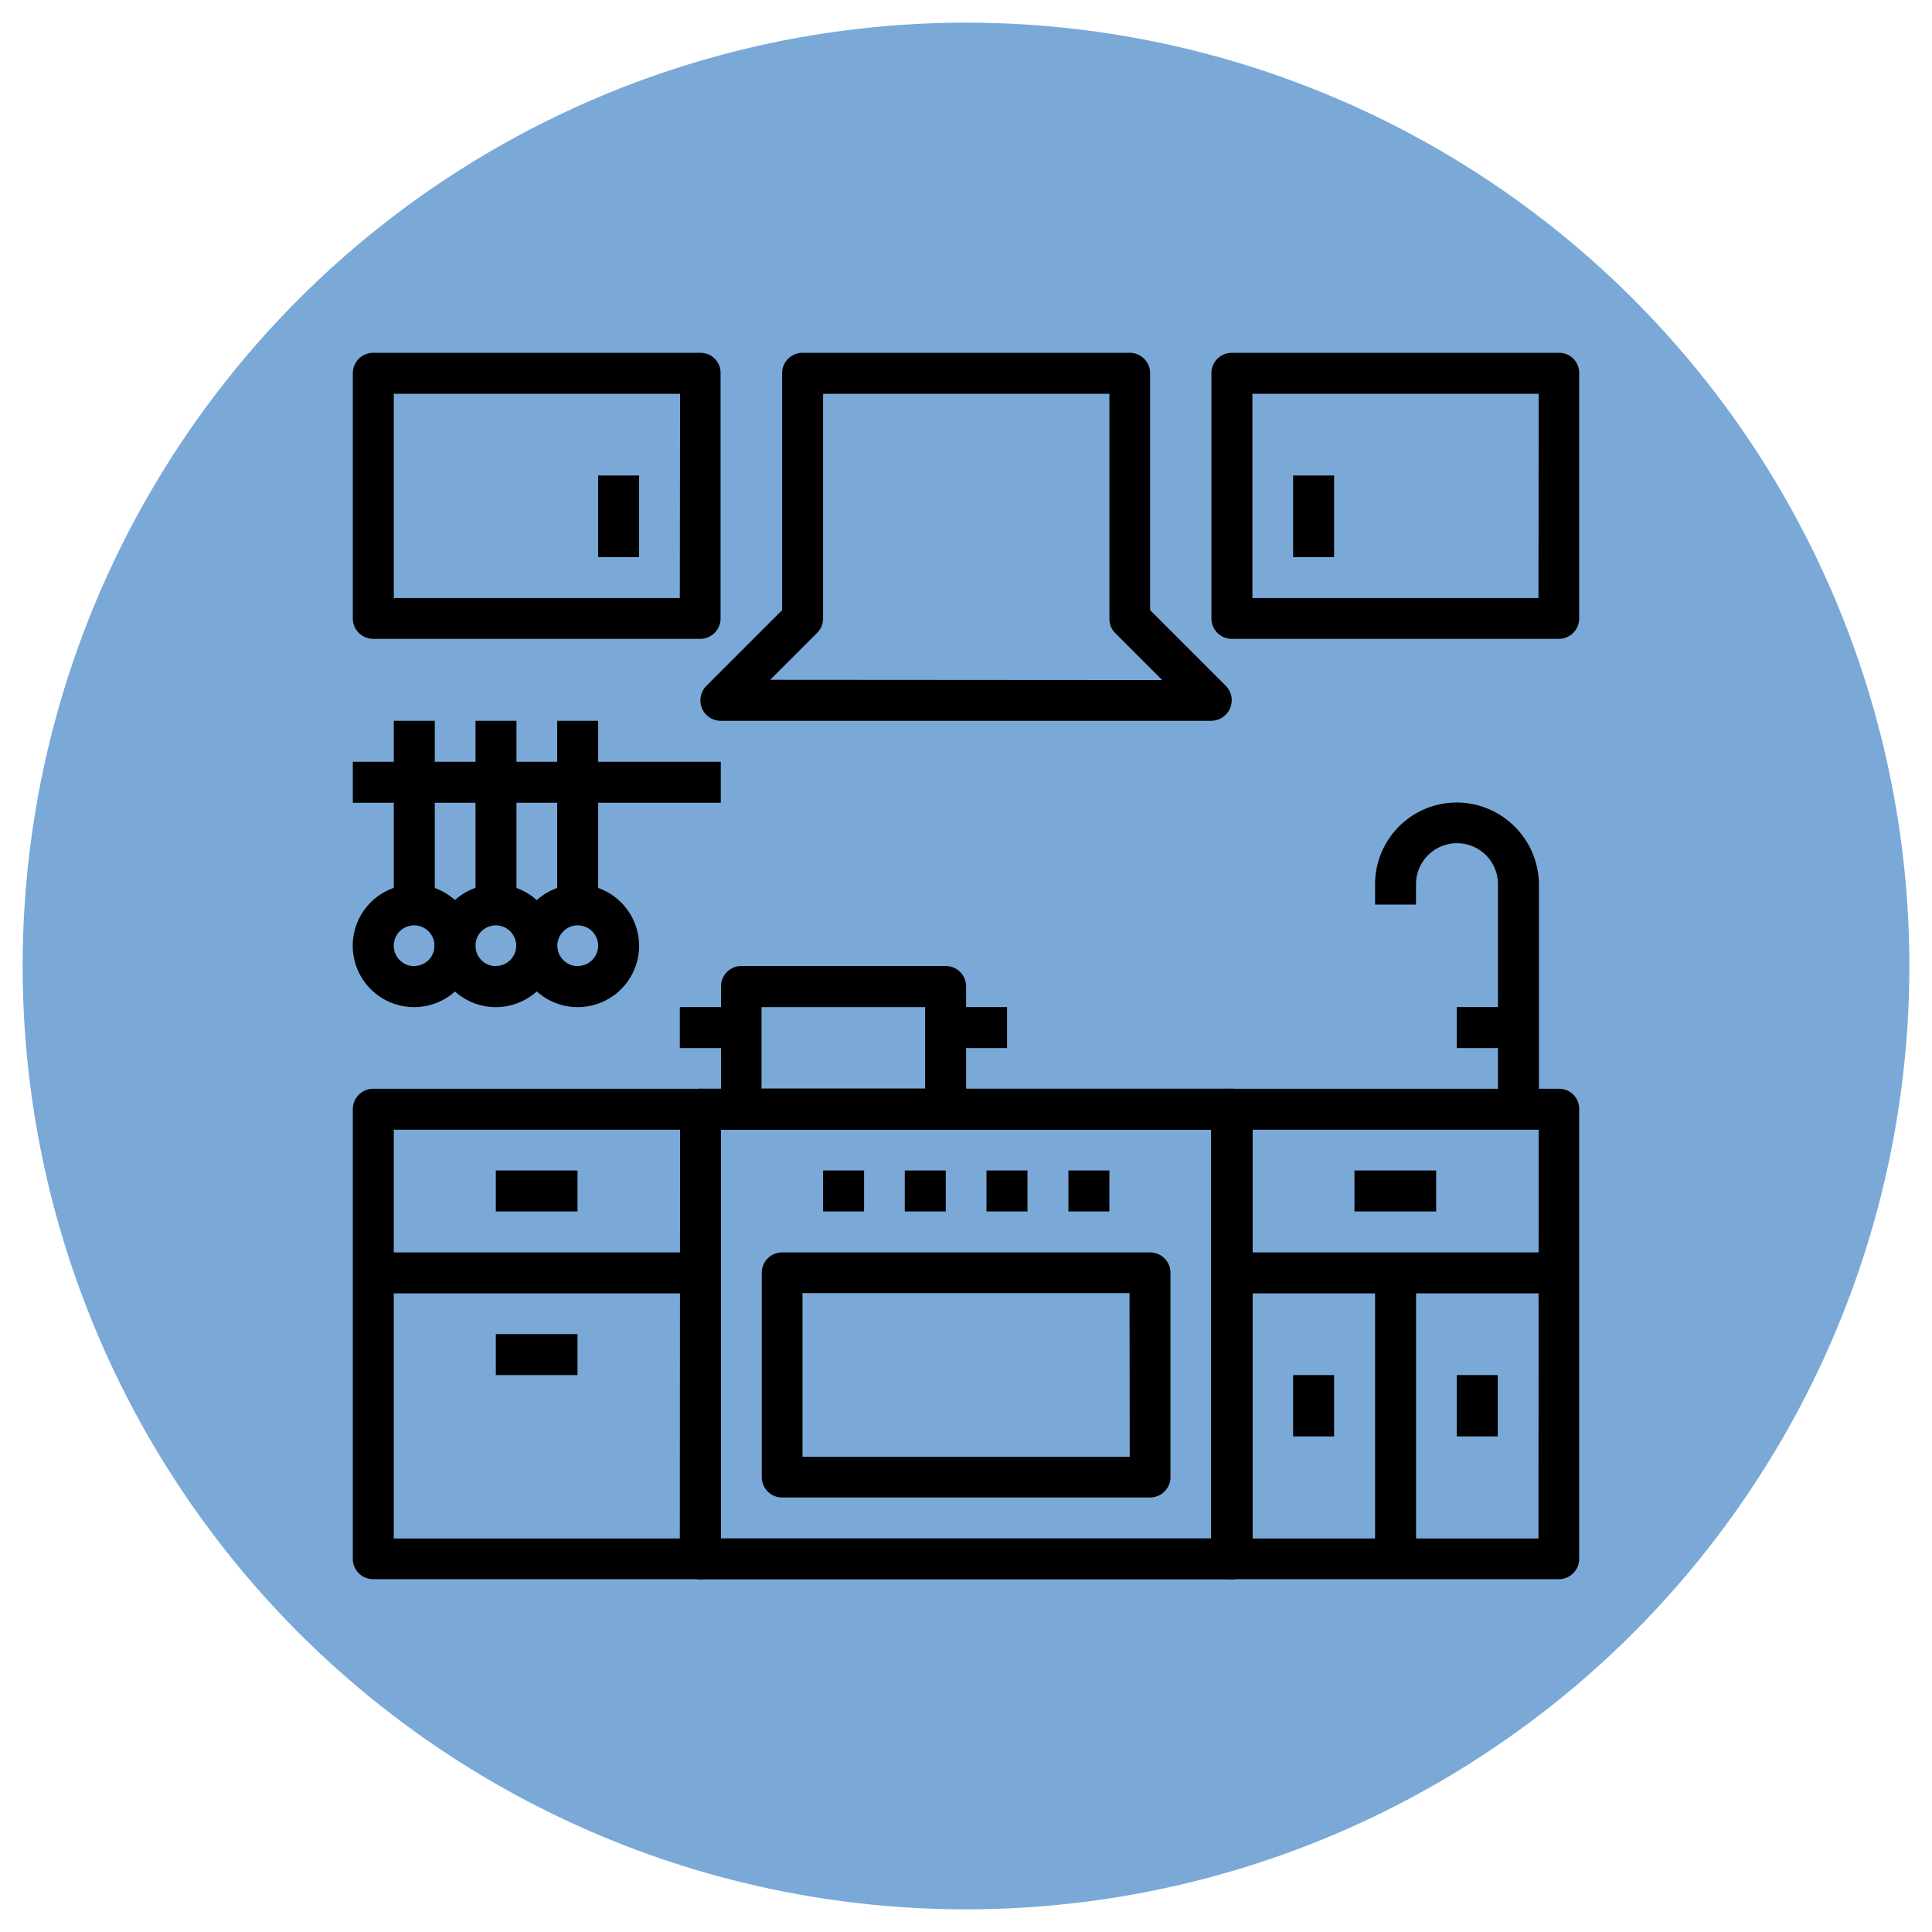 <svg xmlns="http://www.w3.org/2000/svg" id="Layer_1" data-name="Layer 1" viewBox="0 0 512 512"><circle cx="256" cy="256" r="250" fill="#7aa9d7"></circle><g id="SVGCleanerId_0" data-name="SVGCleanerId 0"><path d="M326.44,288.54H185.62a5.39,5.39,0,0,0-5.39,5.39V413.1a5.39,5.39,0,0,0,5.39,5.4H326.5a5.39,5.39,0,0,0,5.4-5.4V293.93A5.4,5.4,0,0,0,326.44,288.54ZM321,407.71H191V299.39H321V407.71Z"></path></g><path d="M326.44,288.54H185.62a5.39,5.39,0,0,0-5.39,5.39V413.1a5.39,5.39,0,0,0,5.39,5.4H326.5a5.39,5.39,0,0,0,5.4-5.4V293.93A5.4,5.4,0,0,0,326.44,288.54ZM321,407.71H191V299.39H321V407.71Z"></path><path d="M185.62,288.54H98.9a5.39,5.39,0,0,0-5.4,5.39V413.1a5.39,5.39,0,0,0,5.4,5.4h86.66a5.4,5.4,0,0,0,5.4-5.4V293.93A5.3,5.3,0,0,0,185.62,288.54Zm-5.46,119.17h-75.8V299.39h75.87l-.07,108.32Z"></path><path d="M413.17,288.54H326.44a5.39,5.39,0,0,0-5.4,5.39V413.1a5.4,5.4,0,0,0,5.4,5.4H413.1a5.39,5.39,0,0,0,5.4-5.4V293.93A5.3,5.3,0,0,0,413.17,288.54Zm-5.46,119.17H331.9V299.39h75.87l-.06,108.32Z"></path><path d="M304.79,331.9H207.27a5.39,5.39,0,0,0-5.39,5.4v54.15a5.39,5.39,0,0,0,5.39,5.4h97.52a5.4,5.4,0,0,0,5.4-5.4V337.3A5.4,5.4,0,0,0,304.79,331.9Zm-5.4,54.16H212.67V342.69h86.66l.06,43.37Z"></path><rect x="261.43" y="310.19" width="10.86" height="10.86"></rect><rect x="239.78" y="310.19" width="10.86" height="10.86"></rect><rect x="218.13" y="310.19" width="10.86" height="10.86"></rect><rect x="283.14" y="310.19" width="10.86" height="10.86"></rect><rect x="98.9" y="331.9" width="86.66" height="10.86"></rect><rect x="131.4" y="310.19" width="21.65" height="10.86"></rect><rect x="131.4" y="353.55" width="21.65" height="10.86"></rect><rect x="326.44" y="331.9" width="86.66" height="10.86"></rect><rect x="364.41" y="337.3" width="10.86" height="75.87"></rect><rect x="358.95" y="310.19" width="21.65" height="10.86"></rect><rect x="342.69" y="364.41" width="10.86" height="16.25"></rect><rect x="386.06" y="364.41" width="10.86" height="16.25"></rect><path d="M324.85,181.75l-20.06-20.06V98.9a5.39,5.39,0,0,0-5.4-5.4H212.67a5.39,5.39,0,0,0-5.4,5.4v62.79l-20.06,20.06a5.5,5.5,0,0,0-1.21,5.9,5.4,5.4,0,0,0,5,3.37H321a5.46,5.46,0,0,0,5-3.37A5.4,5.4,0,0,0,324.85,181.75ZM204.1,180.16l12.44-12.44a5.43,5.43,0,0,0,1.59-3.81V104.36H294V164a5.34,5.34,0,0,0,1.58,3.81L308,180.23l-103.93-.07Z"></path><path d="M386.06,212.67a21.67,21.67,0,0,0-21.65,21.65v5.4h10.85v-5.4a10.86,10.86,0,1,1,21.72,0v59.61h10.85V234.32A21.86,21.86,0,0,0,386.06,212.67Z"></path><rect x="386.06" y="266.89" width="16.25" height="10.86"></rect><path d="M250.63,256H196.48a5.39,5.39,0,0,0-5.4,5.4v32.5a5.39,5.39,0,0,0,5.4,5.4h54.15a5.39,5.39,0,0,0,5.4-5.4v-32.5A5.39,5.39,0,0,0,250.63,256Zm-5.46,32.51H201.81V266.89h43.36Z"></path><rect x="180.16" y="266.89" width="16.25" height="10.86"></rect><rect x="250.63" y="266.89" width="16.25" height="10.86"></rect><path d="M185.62,93.5H98.9a5.39,5.39,0,0,0-5.4,5.4v65a5.4,5.4,0,0,0,5.4,5.4h86.66a5.4,5.4,0,0,0,5.4-5.4v-65A5.3,5.3,0,0,0,185.62,93.5Zm-5.46,65h-75.8V104.36h75.87l-.07,54.15Z"></path><rect x="158.51" y="126.01" width="10.86" height="21.65"></rect><path d="M413.17,93.5H326.44a5.4,5.4,0,0,0-5.4,5.4v65a5.4,5.4,0,0,0,5.4,5.4H413.1a5.4,5.4,0,0,0,5.4-5.4v-65A5.3,5.3,0,0,0,413.17,93.5Zm-5.46,65H331.9V104.36h75.87l-.06,54.15Z"></path><rect x="342.69" y="126.01" width="10.86" height="21.65"></rect><rect x="93.5" y="201.88" width="97.52" height="10.86"></rect><rect x="104.36" y="191.02" width="10.86" height="48.76"></rect><path d="M109.75,234.38A16.26,16.26,0,1,0,126,250.64,16.28,16.28,0,0,0,109.75,234.38Zm0,21.65a5.4,5.4,0,1,1,5.4-5.39A5.39,5.39,0,0,1,109.75,256Z"></path><rect x="126.01" y="191.02" width="10.86" height="48.76"></rect><path d="M131.4,234.38a16.26,16.26,0,1,0,16.26,16.26A16.28,16.28,0,0,0,131.4,234.38Zm0,21.65a5.4,5.4,0,1,1,5.4-5.39A5.39,5.39,0,0,1,131.4,256Z"></path><rect x="147.66" y="191.02" width="10.86" height="48.76"></rect><path d="M153.12,234.38a16.26,16.26,0,1,0,16.25,16.26A16.29,16.29,0,0,0,153.12,234.38Zm0,21.65a5.4,5.4,0,1,1,5.39-5.39A5.39,5.39,0,0,1,153.12,256Z"></path></svg>